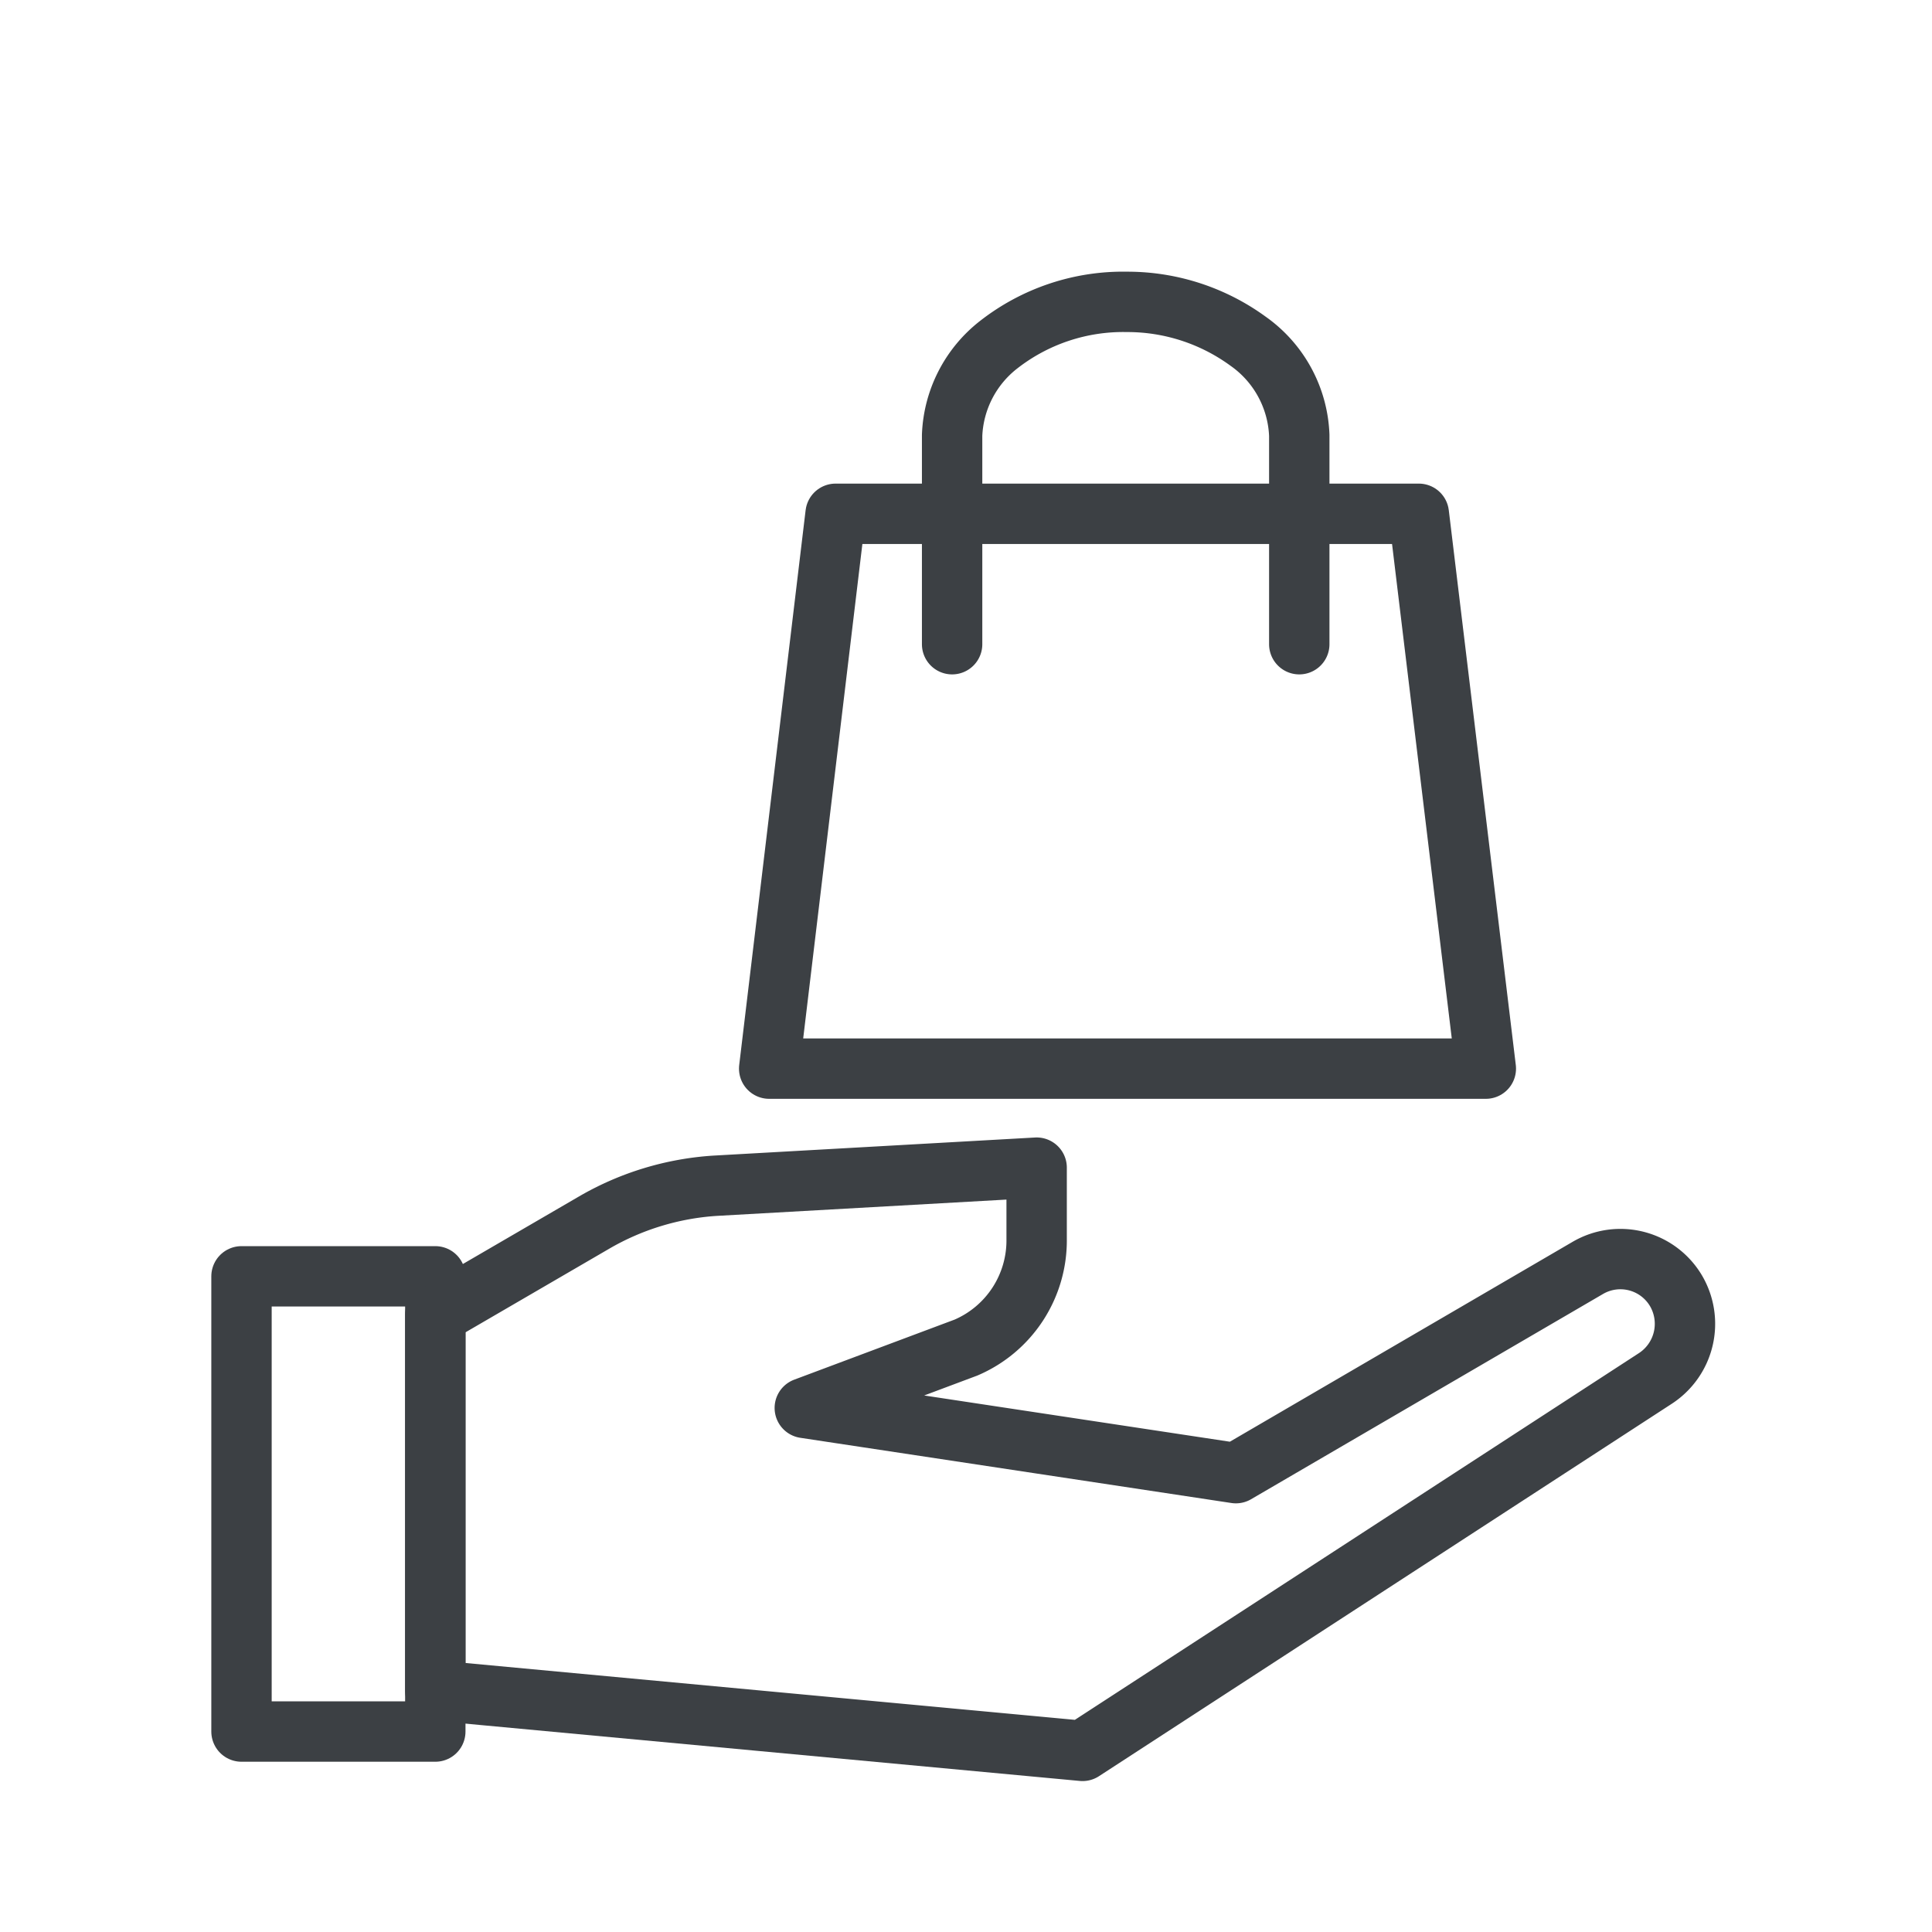 <?xml version="1.0" ?><svg data-name="Layer 3" id="Layer_3" viewBox="0 0 32 32" xmlns="http://www.w3.org/2000/svg"><defs><style>.cls-1{fill:none;stroke:#3c4044;stroke-linecap:round;stroke-linejoin:round;}</style></defs><title/><rect class="cls-1" height="7.54" width="3.21" x="4" y="21.14"/><path class="cls-1" d="M7.21,21.78l2.63-1.53a4.57,4.57,0,0,1,2-.61l5.33-.3v1.18A1.93,1.93,0,0,1,16,22.32l-2.67,1,7.14,1.08L26.3,21a1.07,1.07,0,0,1,1.46.38h0a1.08,1.08,0,0,1-.34,1.45L17.93,29,7.21,28Z"/><polygon class="cls-1" points="24.61 17.7 12.74 17.7 13.84 8.51 23.5 8.51 24.61 17.7"/><path class="cls-1" d="M15.77,10.67V7.21a2,2,0,0,1,.77-1.5A3.35,3.35,0,0,1,18.67,5h0a3.39,3.39,0,0,1,2,.65,2,2,0,0,1,.85,1.56v3.46"/></svg>
